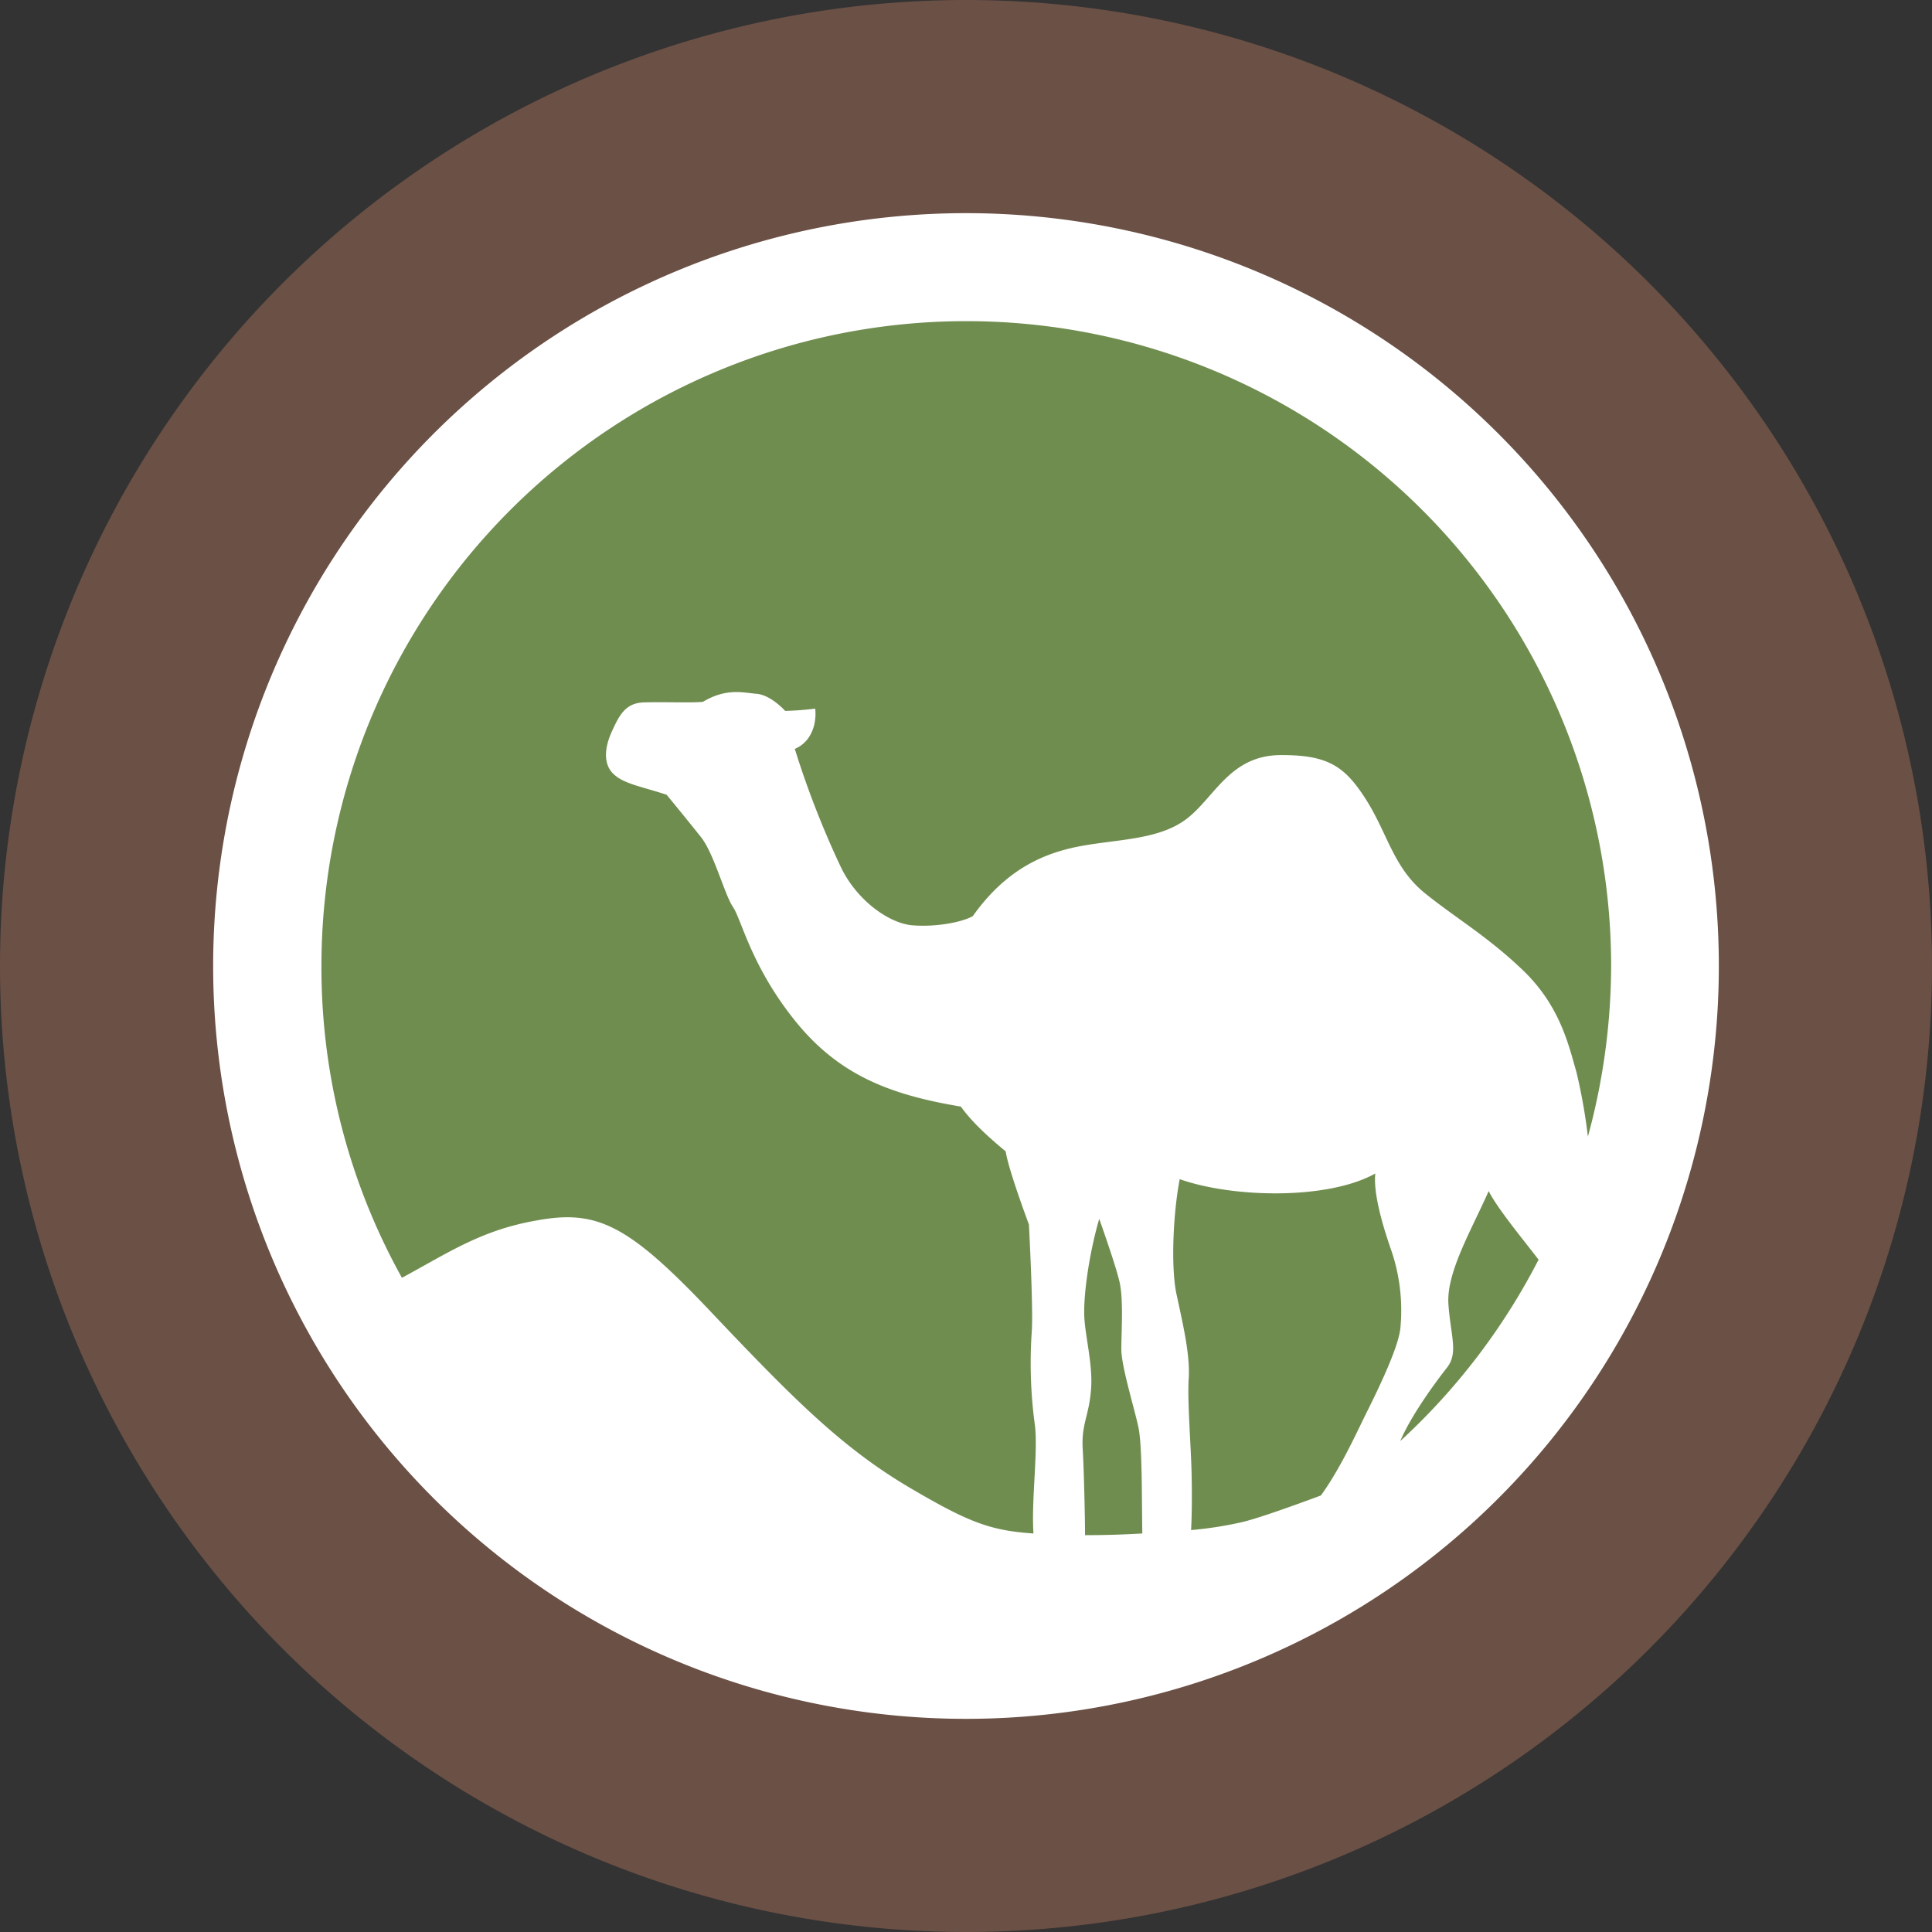 <svg xmlns="http://www.w3.org/2000/svg" width="340.8" height="340.8" viewBox="0 0 340.8 340.8"><rect x="0" y="0" width="340.8" height="340.8" fill="#333333" stroke="none"/><g id="_1-88Destinations-camel" data-name="1-88Destinations-camel" transform="translate(-85.6 -85.6)"><circle id="Ellipse_1" data-name="Ellipse 1" cx="145.5" cy="145.5" r="145.5" transform="translate(110.6 110.6)" fill="#fff"></circle><path id="Path_1" data-name="Path 1" d="M293.2,314.2c-1.1-4.6-.7-14.4.5-20.6,9.3,3.3,26.1,3.7,34.5-1-.4,3.7,1.5,9.8,2.9,13.8a32.719,32.719,0,0,1,1.5,13.7c-.5,3.7-4.2,11.2-6.3,15.4-1.8,3.7-4.5,9.5-7.7,13.9-5.4,2-11,4-13.9,4.7a66.234,66.234,0,0,1-9,1.4c.1-1.5.2-5.3.1-9.6-.1-5.5-.8-13.1-.5-17.4C295.5,324.3,294.2,318.9,293.2,314.2Zm47.9,1.5c.4,5.6,1.8,8.6-.3,11.2-1.8,2.3-6.2,8.2-8.2,12.9a114.262,114.262,0,0,0,24.4-32c-3-3.9-7.3-9.1-8.8-12.1C345.1,302.7,340.7,310.1,341.1,315.7Zm-130.2,1.2c14.5,15.3,23.2,24.1,35.3,31.2,10.2,6,14.1,7.5,21.7,8-.4-6,.9-15,.2-19.5a81.16,81.16,0,0,1-.5-16.1c.3-3.8-.5-18.9-.5-18.9s-3.6-9.6-4.1-12.9c-4.6-3.8-6.7-6.2-7.9-7.9-12.6-2.1-21.6-5.6-29.3-15.2s-9.4-17.8-10.9-20-3.4-9.6-5.7-12.4c-2.3-2.9-6-7.4-6-7.4-4.2-1.4-7.5-1.9-9.3-3.6-1.8-1.6-1.8-4.4-.4-7.5s2.5-5.1,5.7-5.2c3.3-.1,8.5.1,10.4-.1,4.2-2.5,7.1-1.6,9.6-1.4,2.5.3,4.9,3,4.9,3a51.464,51.464,0,0,0,5.3-.4c.3,2.7-.7,5.9-3.6,7.1a161.287,161.287,0,0,0,8.1,20.8c2.7,5.7,8.2,9.8,12.4,10.3,4.2.4,9-.5,10.9-1.6,5.9-8.3,12.6-11.2,19.3-12.4s13.8-1.1,18.6-4.9,7.5-10.9,16.1-11.1c8.6-.1,11.6,1.9,15.4,7.9s4.8,12,10.4,16.5,11.2,7.7,17.5,13.8c6.3,6.2,7.8,12.9,9.2,17.8a98.451,98.451,0,0,1,2,11.3,115.089,115.089,0,0,0,4.1-30.1,113.75,113.75,0,0,0-227.5,0,112.549,112.549,0,0,0,14.2,55c8-4.3,13.9-8.4,23.7-10.1C190.9,298.9,196.4,301.6,210.9,316.9Zm65.7,24.5c.2,3.5.4,11.9.4,15,3.3,0,6.7-.1,10.1-.3-.1-6.2,0-15.7-.7-18.8-.7-3.3-3-10.7-3-13.7s.4-8.6-.3-11.8c-.7-3.1-3.6-11.2-3.6-11.2-1.8,6.2-2.9,13.9-2.6,17.8.3,3.8,1.6,8.6,1.1,12.9C277.6,335.5,276.3,337,276.6,341.4Z" fill="#708d50"></path><path id="Path_2" data-name="Path 2" d="M123.2,256A132.8,132.8,0,1,1,256,388.8,132.792,132.792,0,0,1,123.2,256ZM256,426.4A170.4,170.4,0,1,0,85.6,256,170.412,170.412,0,0,0,256,426.4Z" fill="#6b5045"></path></g></svg>